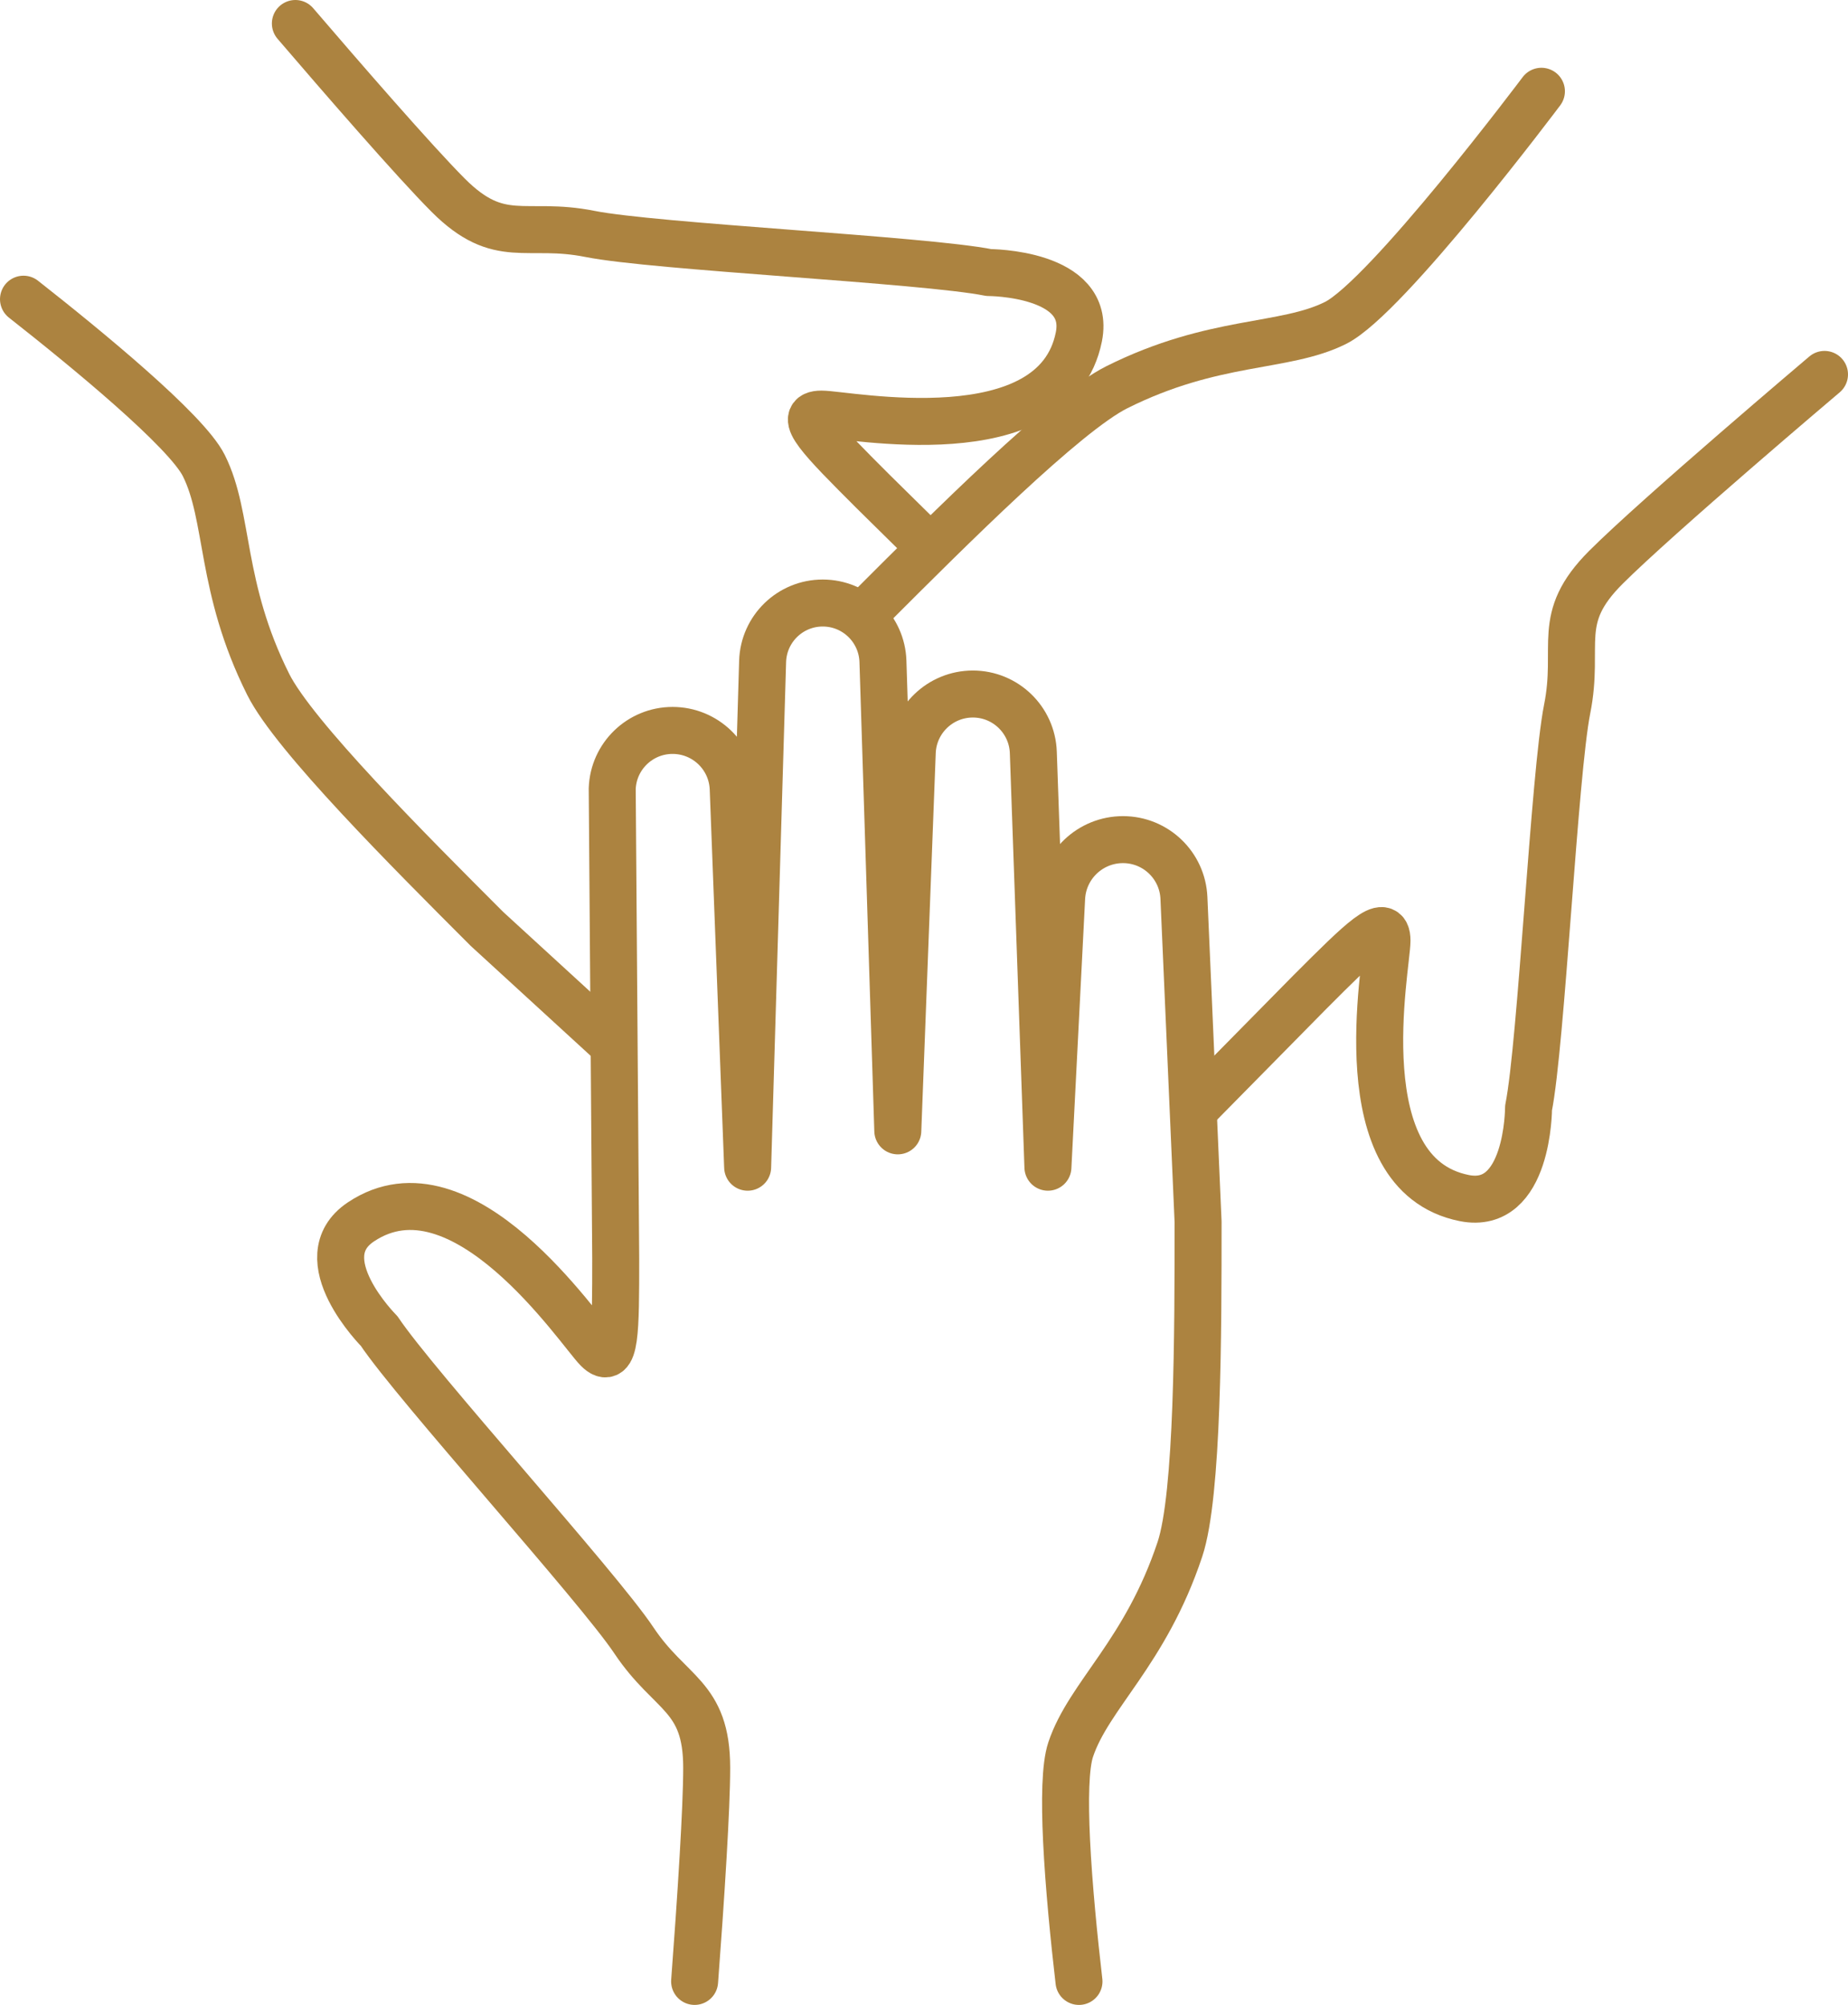 <?xml version="1.0" encoding="utf-8"?>
<!-- Generator: Adobe Illustrator 13.0.0, SVG Export Plug-In . SVG Version: 6.00 Build 14948)  -->
<!DOCTYPE svg PUBLIC "-//W3C//DTD SVG 1.1//EN" "http://www.w3.org/Graphics/SVG/1.1/DTD/svg11.dtd">
<svg version="1.1" id="Layer_1" xmlns="http://www.w3.org/2000/svg" xmlns:xlink="http://www.w3.org/1999/xlink" x="0px" y="0px"
	 width="118px" height="128.003px" viewBox="0 0 118 128.003" enable-background="new 0 0 118 128.003" xml:space="preserve">
<g>
	<path fill="none" stroke="#ac8340" stroke-width="3" stroke-linecap="round" stroke-linejoin="round" d="M38.799,66.365
		l-7.708-7.062c-4.928-4.93-12.325-12.324-13.966-15.611c-3.119-6.235-2.466-10.683-4.111-13.969
		C11.902,27.496,5.508,22.252,1.5,19.102"/>
	<path fill="none" stroke="#ac8340" stroke-width="3" stroke-linecap="round" stroke-linejoin="round" d="M18.86,1.5
		c2.928,3.415,7.597,8.801,9.765,10.971c3.289,3.286,4.932,1.642,9.039,2.462c4.11,0.824,21.365,1.646,25.472,2.467
		c0,0,6.573,0,5.752,4.108c-1.531,7.644-14.789,4.929-16.434,4.929c-1.643,0,0,1.646,3.286,4.932l2.764,2.724"/>
	<path fill="none" stroke="#ac8340" stroke-width="3" stroke-linecap="round" stroke-linejoin="round" d="M55.699,38.693
		c4.93-4.931,12.326-12.324,15.611-13.969c6.236-3.115,10.682-2.466,13.968-4.107c3.286-1.645,13.146-14.79,13.146-14.79"/>
	<path fill="none" stroke="#ac8340" stroke-width="3" stroke-linecap="round" stroke-linejoin="round" d="M116.5,23.904
		c0,0-10.68,9.038-13.966,12.324s-1.646,4.93-2.466,9.038c-0.82,4.107-1.645,21.362-2.466,25.471c0,0,0,6.572-4.106,5.752
		c-7.643-1.528-4.932-14.79-4.932-16.433c0-1.645-1.642-0.001-4.928,3.286l-7.053,7.158"/>
	<path fill="none" stroke="#ac8340" stroke-width="3" stroke-linecap="round" stroke-linejoin="round" d="M44.353,126.501
		c0.182-2.411,0.391-5.354,0.545-8c0.133-2.271,0.226-4.323,0.226-5.635c0-4.647-2.32-4.647-4.646-8.133
		c-2.322-3.484-13.944-16.269-16.267-19.753c0,0-4.649-4.649-1.163-6.972c6.485-4.325,13.944,6.972,15.107,8.132
		c1.16,1.164,1.16-1.16,1.16-5.81l-0.223-29.973c0.07-2.078,1.777-3.724,3.854-3.724c2.083,0,3.792,1.644,3.871,3.723l0.922,24.163
		l0.956-32.294c0.063-2.075,1.762-3.726,3.839-3.726c2.076,0,3.779,1.649,3.844,3.726l0.949,29.973l0.923-24.166
		c0.079-2.077,1.788-3.723,3.869-3.723c2.079,0,3.786,1.647,3.861,3.725l0.933,26.485l0.876-17.192
		c0.106-2.086,1.829-3.722,3.918-3.722c2.083,0,3.799,1.64,3.89,3.723l0.904,20.68c0,6.972,0,17.429-1.163,20.914
		c-2.206,6.613-5.811,9.296-6.974,12.782c-0.348,1.045-0.383,3.237-0.261,5.796c0.139,2.91,0.479,6.295,0.793,9.002"/>
</g>
</svg>

